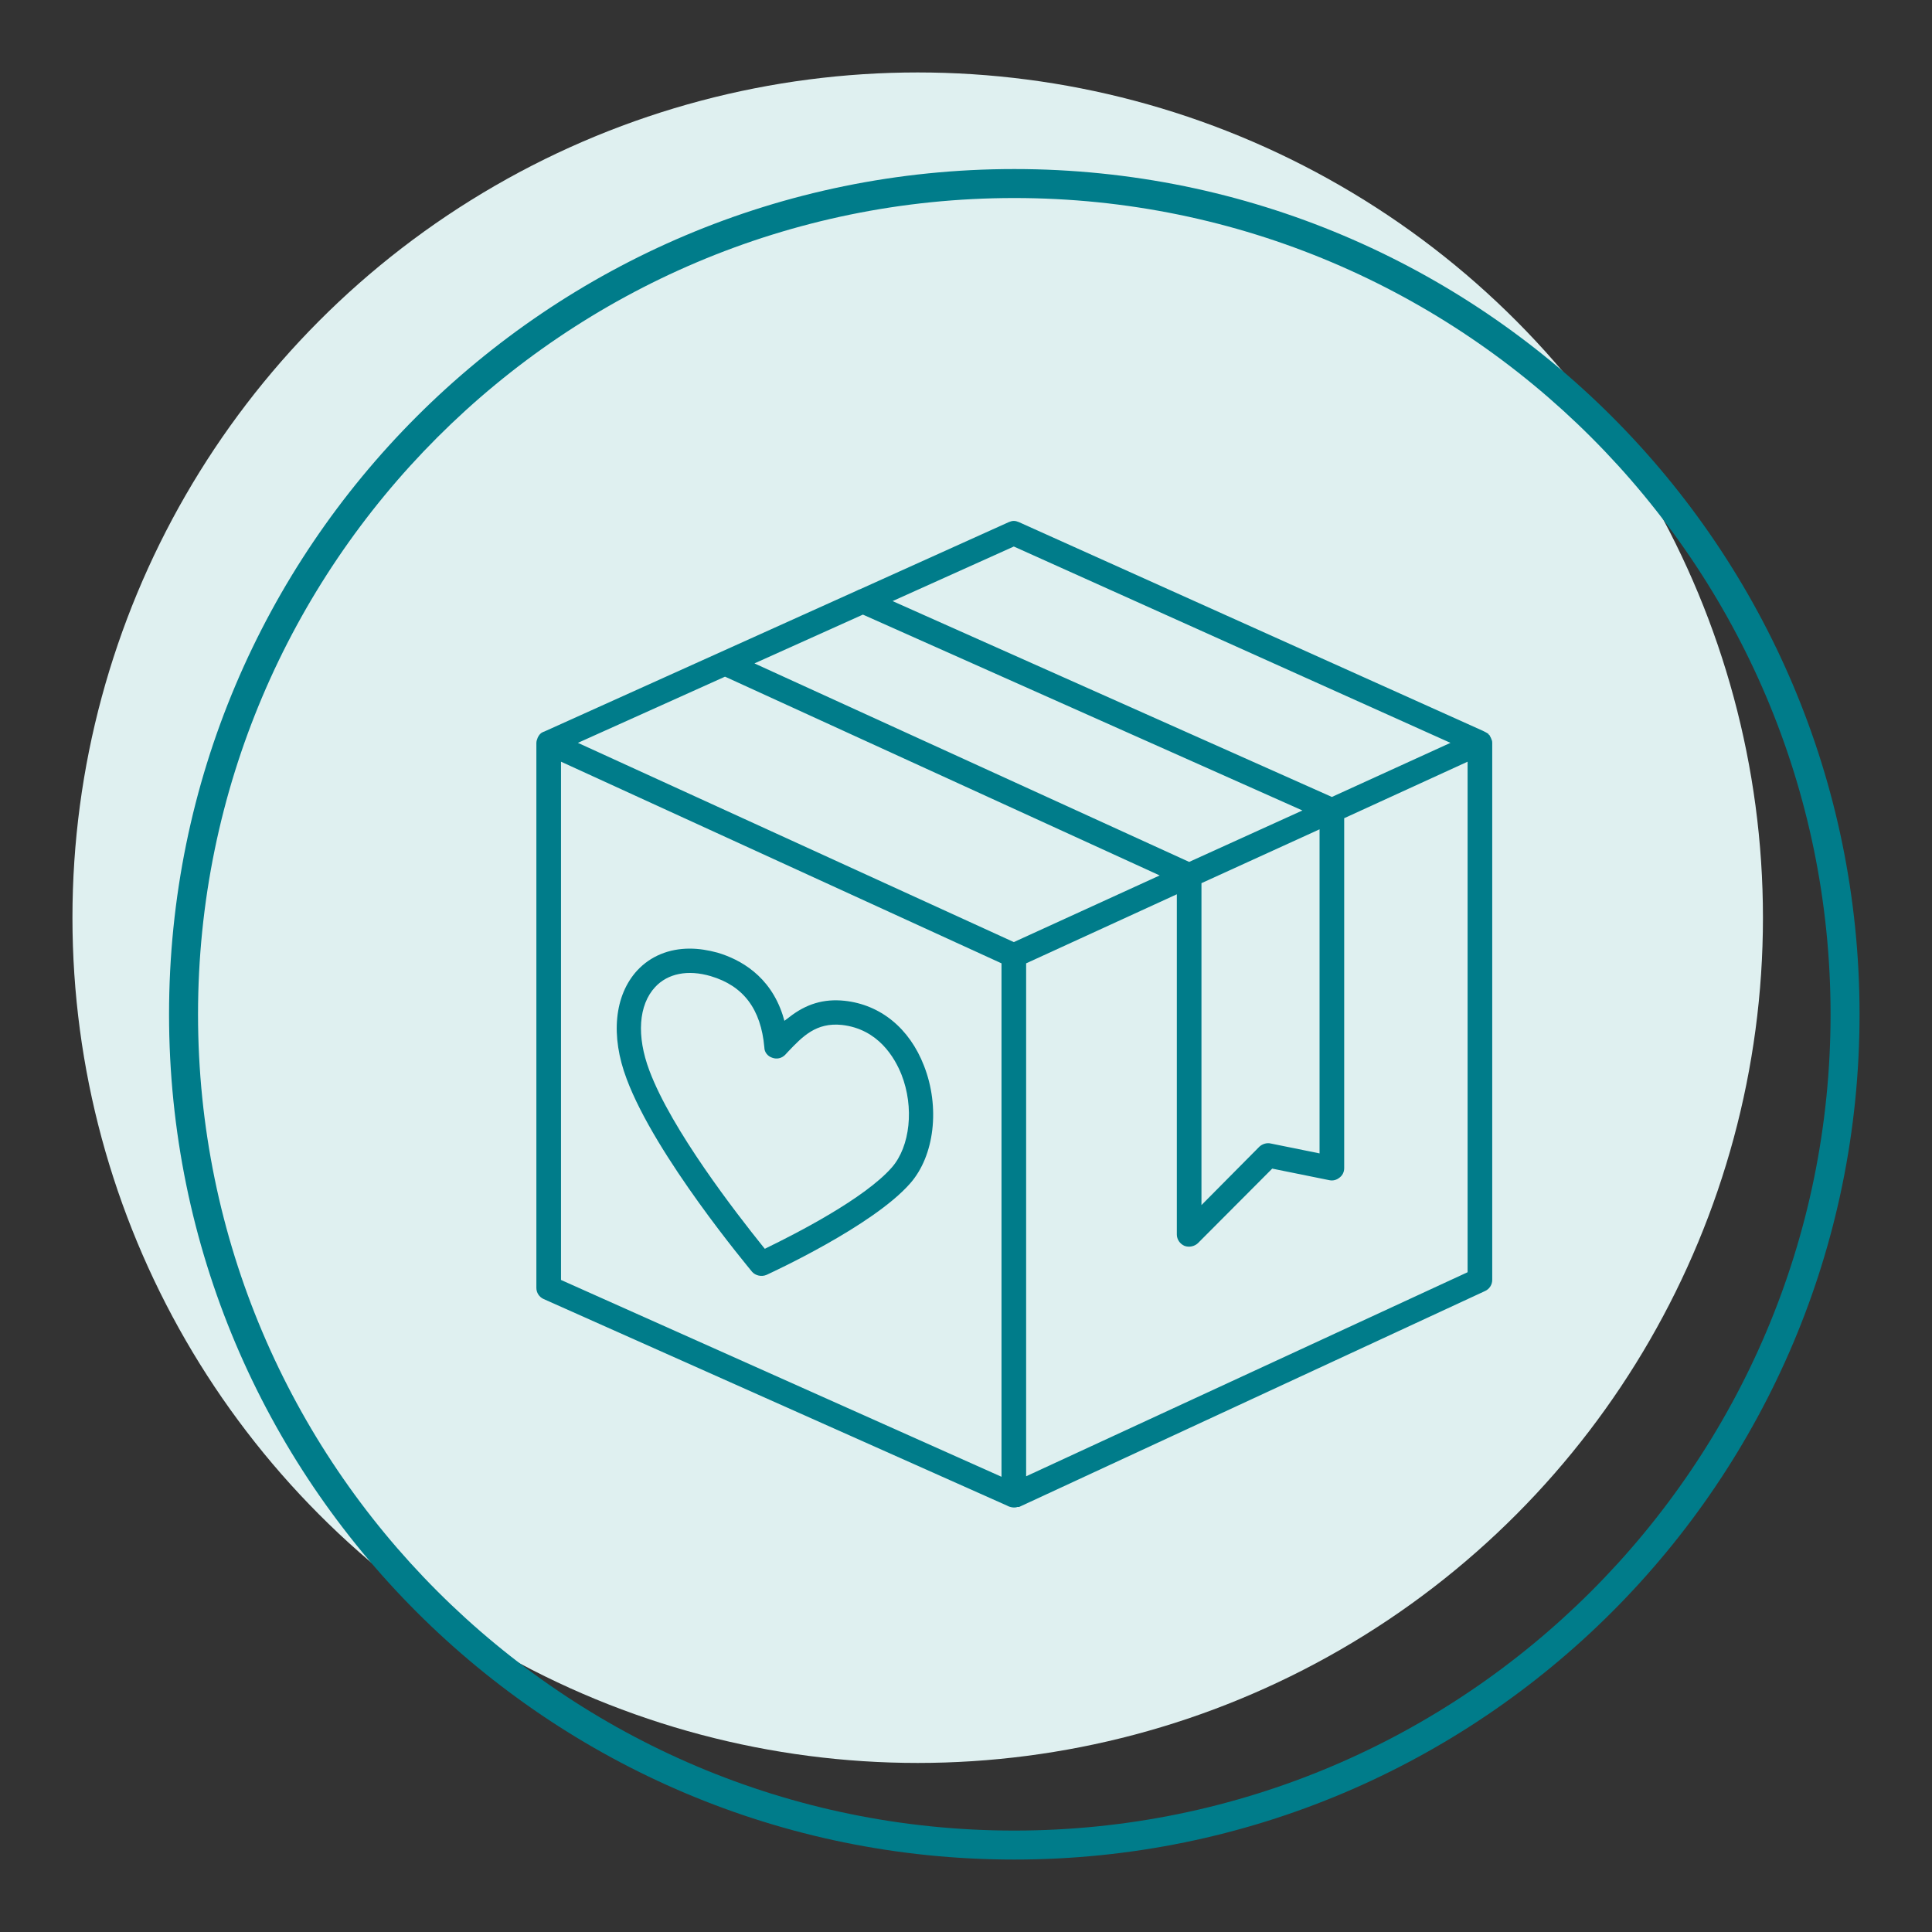 <?xml version="1.0" encoding="UTF-8"?>
<svg id="Layer_1" xmlns="http://www.w3.org/2000/svg" viewBox="0 0 80 80">
  <rect x="0" y="0" width="80" height="80" fill="#333333" stroke="none"/>
  <circle cx="38" cy="38" r="35" style="fill: #dff0f0;"/>
  <g>
    <g>
      <path d="M61.76,30.62s-.03-.09-.06-.13c-.01-.03-.02-.05-.04-.06l-.04-.04v-.02h-.02s-.07-.05-.12-.07l-.08-.04-19.21-8.64c-.07-.03-.14-.05-.21-.05s-.14.02-.21.05l-6.16,2.78c-.07.02-.11.05-.16.07l-12.93,5.83h-.01s-.09.04-.12.07c-.04.04-.07.07-.09.11-.03.05-.05.09-.06.14-.02.04-.03.1-.03.14v22.57c0,.2.12.38.3.46l19.18,8.55c.16.09.34.1.44.06h.07s19.29-8.94,19.29-8.94c.18-.08.3-.26.3-.46v-22.24s0-.1-.03-.14ZM41.98,22.63l18.08,8.13-4.91,2.24-18.19-8.11,5.02-2.26ZM35.73,25.45l.07.03,18.13,8.08-4.69,2.13-18-8.22,4.49-2.02ZM54.64,34.34v13.42l-2.02-.41c-.17-.04-.35.02-.47.13l-2.4,2.42v-13.33l4.89-2.23ZM41.47,61.15l-18.24-8.15v-21.46l18.24,8.35v21.26ZM41.98,39.01l-18.05-8.25,6.09-2.74.07.03,17.93,8.2-6.04,2.76ZM60.77,52.68l-18.28,8.45v-21.24l6.24-2.86v14.09c0,.2.13.39.32.47.19.07.41.02.55-.11l3.08-3.09,2.37.48c.15.03.3-.01.42-.11.12-.09.19-.23.19-.39v-14.49l5.11-2.34v21.14Z" style="fill: #007c8a;"/>
      <path d="M61.61,30.37h-.01s.02.01.02.02v-.02Z" style="fill: #007c8a;"/>
    </g>
    <path d="M38.26,44.13c-.6-1.55-1.8-2.53-3.29-2.69-.86-.09-1.59.13-2.29.68l-.2.15-.07-.24c-.53-1.63-1.76-2.3-2.69-2.58-.4-.11-.79-.17-1.16-.17-.86,0-1.62.31-2.17.9-.95,1.03-1.12,2.71-.44,4.5,1.19,3.19,5.03,7.78,5.19,7.98.14.16.39.22.6.13.17-.08,4.4-2.02,5.95-3.79,1.01-1.15,1.24-3.16.57-4.87ZM36.93,48.34c-1.13,1.29-3.97,2.74-5.14,3.31l-.12.06-.09-.11c-1.1-1.37-3.77-4.81-4.69-7.27-.54-1.43-.45-2.72.24-3.46.52-.56,1.35-.73,2.3-.45,1.35.4,2.08,1.36,2.22,2.95,0,.2.14.37.33.43.19.07.39.02.53-.12l.12-.13c.6-.63,1.16-1.22,2.23-1.11,1.51.17,2.19,1.36,2.47,2.06.53,1.35.36,2.97-.4,3.84Z" style="fill: #007c8a;"/>
  </g>
  <path d="M42,8.2c18.64,0,33.8,15.16,33.8,33.8s-15.16,33.8-33.8,33.8S8.2,60.64,8.2,42,23.36,8.2,42,8.2M42,7C22.67,7,7,22.67,7,42s15.67,35,35,35,35-15.67,35-35S61.33,7,42,7h0Z" style="fill: #007c8a;"/>
</svg>